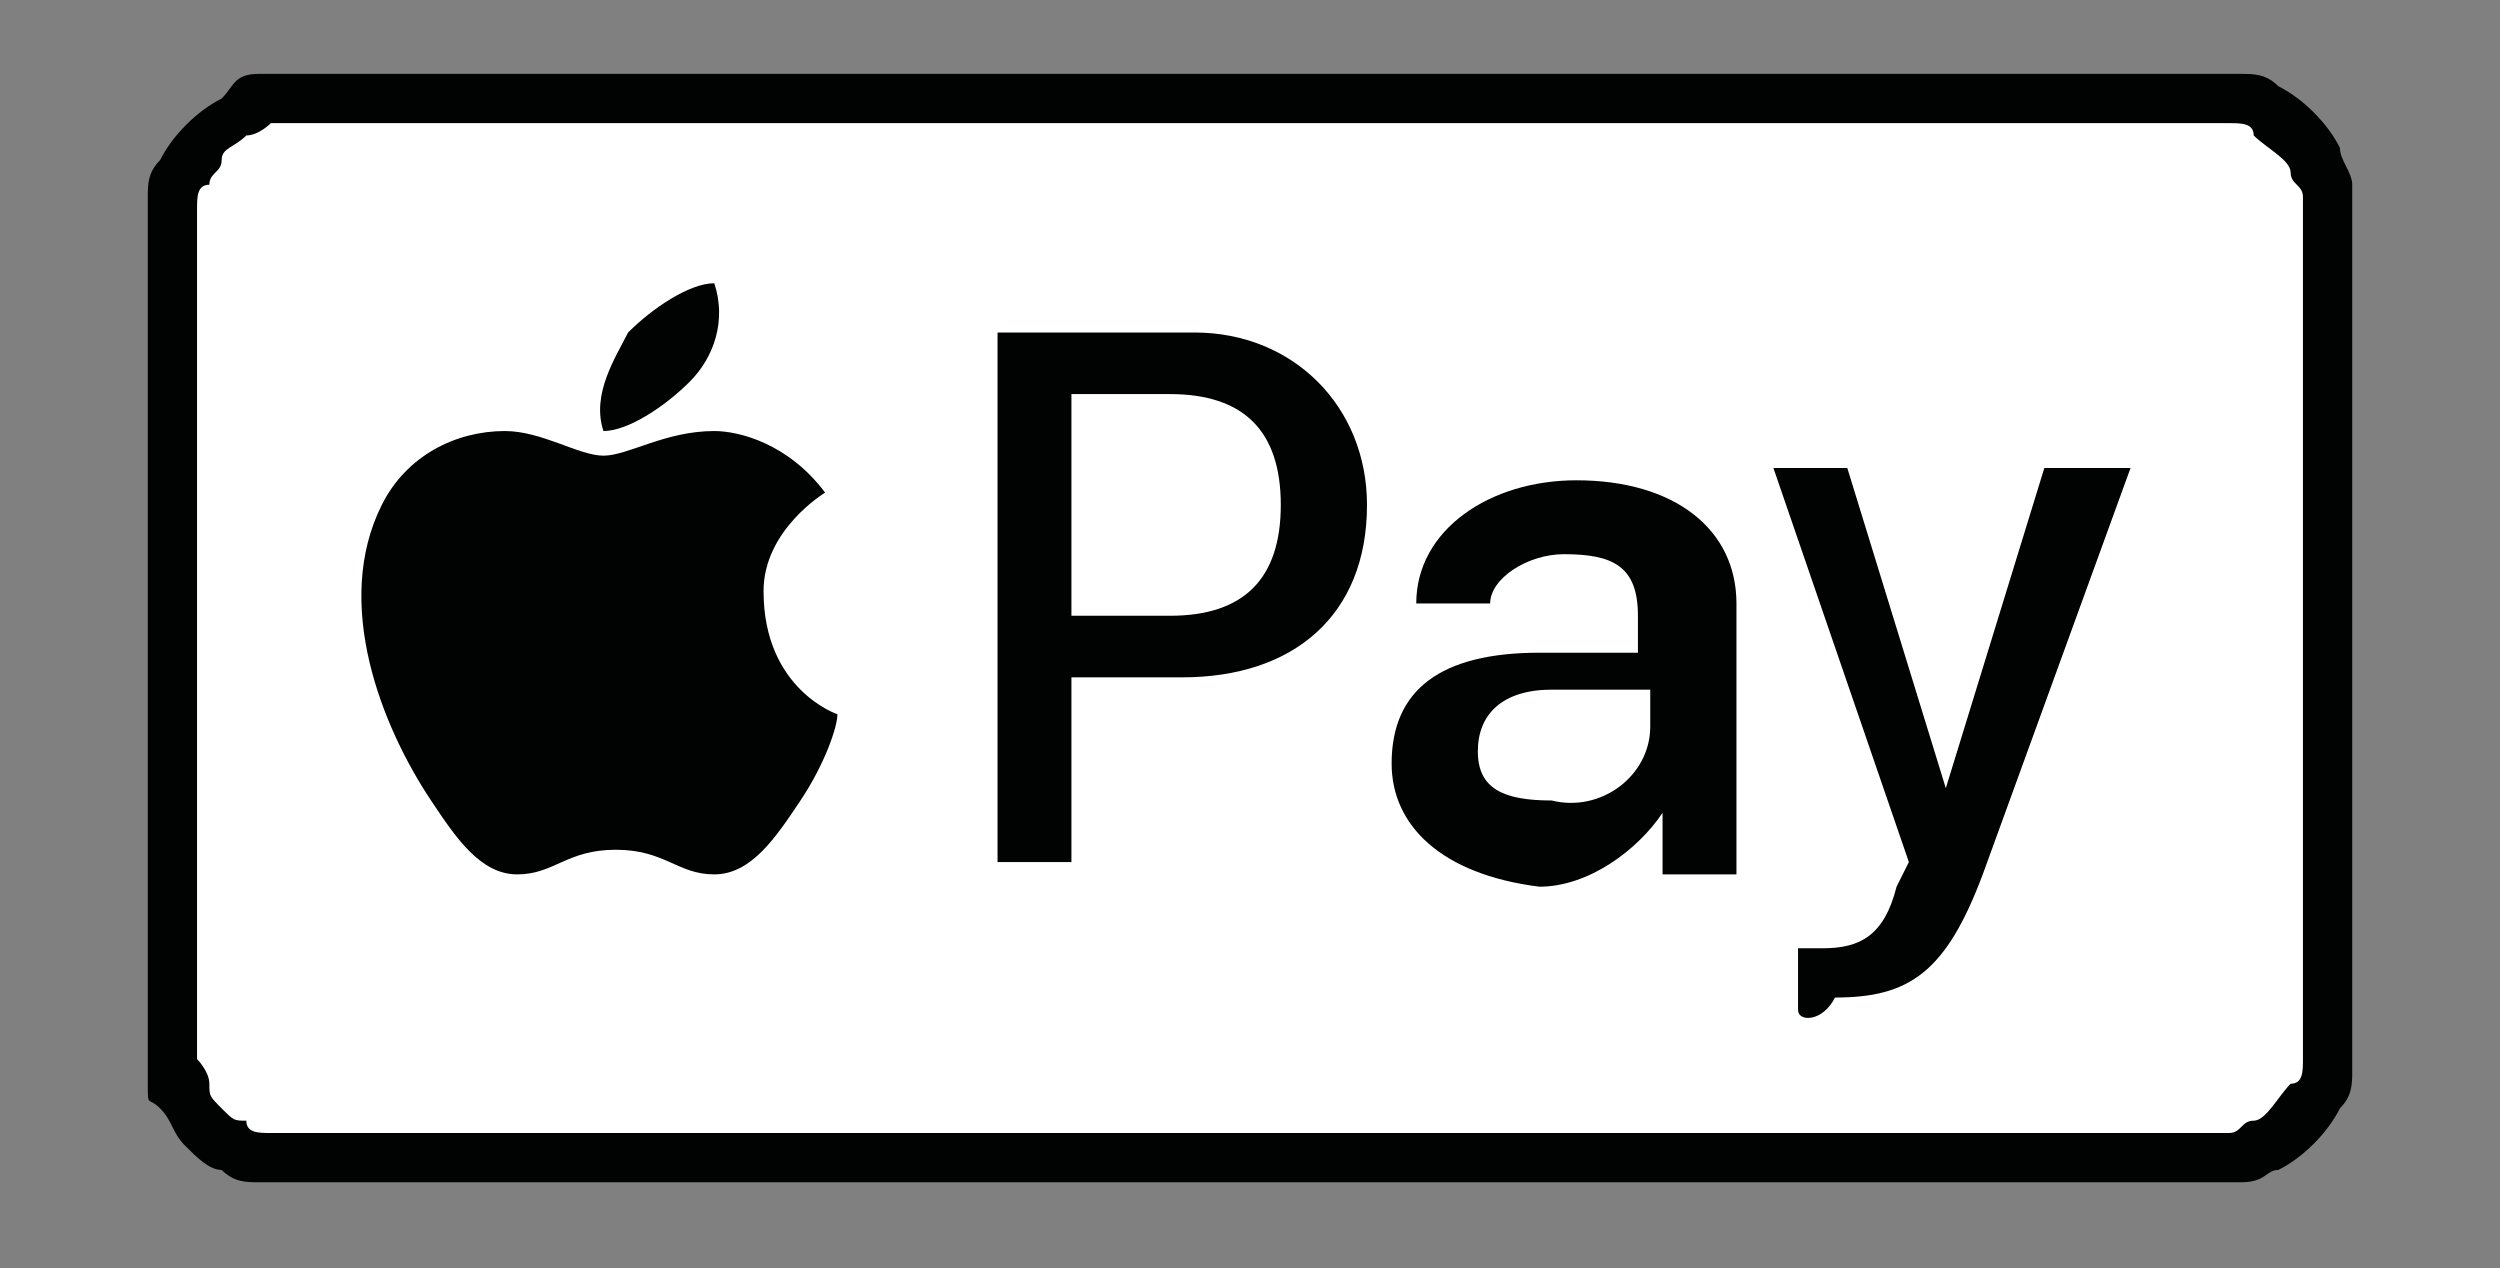 <?xml version="1.0" encoding="utf-8"?>
<!-- Generator: Adobe Illustrator 26.1.0, SVG Export Plug-In . SVG Version: 6.00 Build 0)  -->
<svg version="1.1" id="Слой_1" xmlns="http://www.w3.org/2000/svg" xmlns:xlink="http://www.w3.org/1999/xlink" x="0px" y="0px"
	 viewBox="0 0 20.3 10.3" style="enable-background:new 0 0 20.3 10.3;" xml:space="preserve">
<rect x="0" y="0" width="20.3" height="10.3" fill="#808080" stroke="none"/>
<style type="text/css">
	.st0{fill:#010202;}
	.st1{fill:#FFFFFF;}
	.st2{fill:#5F6368;}
	.st3{fill:#4285F4;}
	.st4{fill:#34A853;}
	.st5{fill:#FBBC04;}
	.st6{fill:#EA4335;}
</style>
<g>
	<path class="st0" d="M17.4,0.6H2.9c-0.1,0-0.1,0-0.2,0c-0.1,0-0.1,0-0.2,0c-0.1,0-0.2,0-0.4,0S1.9,0.7,1.8,0.8
		C1.6,0.9,1.4,1.1,1.3,1.3C1.2,1.4,1.2,1.5,1.2,1.6c0,0.1,0,0.2,0,0.4c0,0.1,0,0.1,0,0.2c0,0.1,0,0.1,0,0.2v5.6c0,0.1,0,0.1,0,0.2
		c0,0.1,0,0.1,0,0.2c0,0.1,0,0.2,0,0.4S1.2,8.9,1.3,9c0.1,0.1,0.1,0.2,0.2,0.3c0.1,0.1,0.2,0.2,0.3,0.2C1.9,9.6,2,9.6,2.1,9.6
		c0.1,0,0.2,0,0.4,0c0.1,0,0.1,0,0.2,0c0.1,0,0.1,0,0.2,0h14.5c0.1,0,0.1,0,0.2,0c0.1,0,0.1,0,0.2,0c0.1,0,0.2,0,0.4,0
		s0.2-0.1,0.3-0.1C18.7,9.4,18.9,9.2,19,9c0.1-0.1,0.1-0.2,0.1-0.3c0-0.1,0-0.2,0-0.4c0-0.1,0-0.1,0-0.2c0-0.1,0-0.1,0-0.2V2.3
		c0-0.1,0-0.1,0-0.2c0-0.1,0-0.1,0-0.2c0-0.1,0-0.2,0-0.4c0-0.1-0.1-0.2-0.1-0.3c-0.1-0.2-0.3-0.4-0.5-0.5c-0.1-0.1-0.2-0.1-0.3-0.1
		c-0.1,0-0.2,0-0.4,0c-0.1,0-0.1,0-0.2,0C17.5,0.6,17.5,0.6,17.4,0.6z"/>
	<path class="st1" d="M17.4,1h0.2c0.1,0,0.1,0,0.2,0c0.1,0,0.2,0,0.3,0c0.1,0,0.2,0,0.2,0.1c0.1,0.1,0.3,0.2,0.3,0.3
		c0,0.1,0.1,0.1,0.1,0.2c0,0.1,0,0.2,0,0.3c0,0.1,0,0.1,0,0.2c0,0.1,0,0.1,0,0.2v5.6c0,0.1,0,0.1,0,0.2c0,0.1,0,0.1,0,0.2
		c0,0.1,0,0.2,0,0.3c0,0.1,0,0.2-0.1,0.2c-0.1,0.1-0.2,0.3-0.3,0.3c-0.1,0-0.1,0.1-0.2,0.1c-0.1,0-0.2,0-0.3,0c-0.1,0-0.1,0-0.2,0
		c-0.1,0-0.1,0-0.2,0H2.9c-0.1,0-0.1,0-0.2,0c-0.1,0-0.1,0-0.2,0c-0.1,0-0.2,0-0.3,0c-0.1,0-0.2,0-0.2-0.1C1.9,9.1,1.9,9.1,1.8,9
		S1.7,8.9,1.7,8.8c0-0.1-0.1-0.2-0.1-0.2c0-0.1,0-0.2,0-0.3c0-0.1,0-0.1,0-0.2V8V2.3V2.2c0-0.1,0-0.1,0-0.2c0-0.1,0-0.2,0-0.3
		c0-0.1,0-0.2,0.1-0.2c0-0.1,0.1-0.1,0.1-0.2S1.9,1.2,2,1.1c0.1,0,0.2-0.1,0.2-0.1c0.1,0,0.2,0,0.3,0c0.1,0,0.1,0,0.2,0h0.2H17.4"/>
	<g>
		<g>
			<path class="st0" d="M5.6,3.1c0.2-0.2,0.3-0.5,0.2-0.8c-0.2,0-0.5,0.2-0.7,0.4C5,2.9,4.8,3.2,4.9,3.5C5.1,3.5,5.4,3.3,5.6,3.1"/>
			<path class="st0" d="M5.8,3.5c-0.4,0-0.7,0.2-0.9,0.2c-0.2,0-0.5-0.2-0.8-0.2c-0.4,0-0.8,0.2-1,0.6C2.7,4.9,3.1,5.9,3.5,6.5
				c0.2,0.3,0.4,0.6,0.7,0.6c0.3,0,0.4-0.2,0.8-0.2c0.4,0,0.5,0.2,0.8,0.2c0.3,0,0.5-0.3,0.7-0.6c0.2-0.3,0.3-0.6,0.3-0.7
				c0,0-0.6-0.2-0.6-1C6.2,4.3,6.7,4,6.7,4C6.4,3.6,6,3.5,5.8,3.5"/>
		</g>
		<g>
			<path class="st0" d="M9.7,2.7c0.8,0,1.4,0.6,1.4,1.4c0,0.9-0.6,1.4-1.5,1.4H8.7v1.5H8.1V2.7C8.1,2.7,9.7,2.7,9.7,2.7z M8.7,5h0.8
				c0.6,0,0.9-0.3,0.9-0.9c0-0.6-0.3-0.9-0.9-0.9H8.7C8.7,3.3,8.7,5,8.7,5z"/>
			<path class="st0" d="M11.3,6.2c0-0.6,0.4-0.9,1.2-0.9l0.8,0V5c0-0.4-0.2-0.5-0.6-0.5c-0.3,0-0.6,0.2-0.6,0.4h-0.6
				c0-0.6,0.6-1,1.3-1c0.8,0,1.3,0.4,1.3,1v2.2h-0.6V6.6h0c-0.2,0.3-0.6,0.6-1,0.6C11.7,7.1,11.3,6.7,11.3,6.2z M13.4,5.9V5.6
				l-0.8,0c-0.4,0-0.6,0.2-0.6,0.5c0,0.3,0.2,0.4,0.6,0.4C13,6.6,13.4,6.3,13.4,5.9z"/>
			<path class="st0" d="M14.6,8.2V7.7c0,0,0.1,0,0.2,0c0.3,0,0.5-0.1,0.6-0.5l0.1-0.2l-1.1-3.2H15l0.8,2.6h0l0.8-2.6h0.7l-1.2,3.3
				c-0.3,0.8-0.6,1-1.2,1C14.8,8.3,14.6,8.3,14.6,8.2z"/>
		</g>
	</g>
</g>
</svg>
